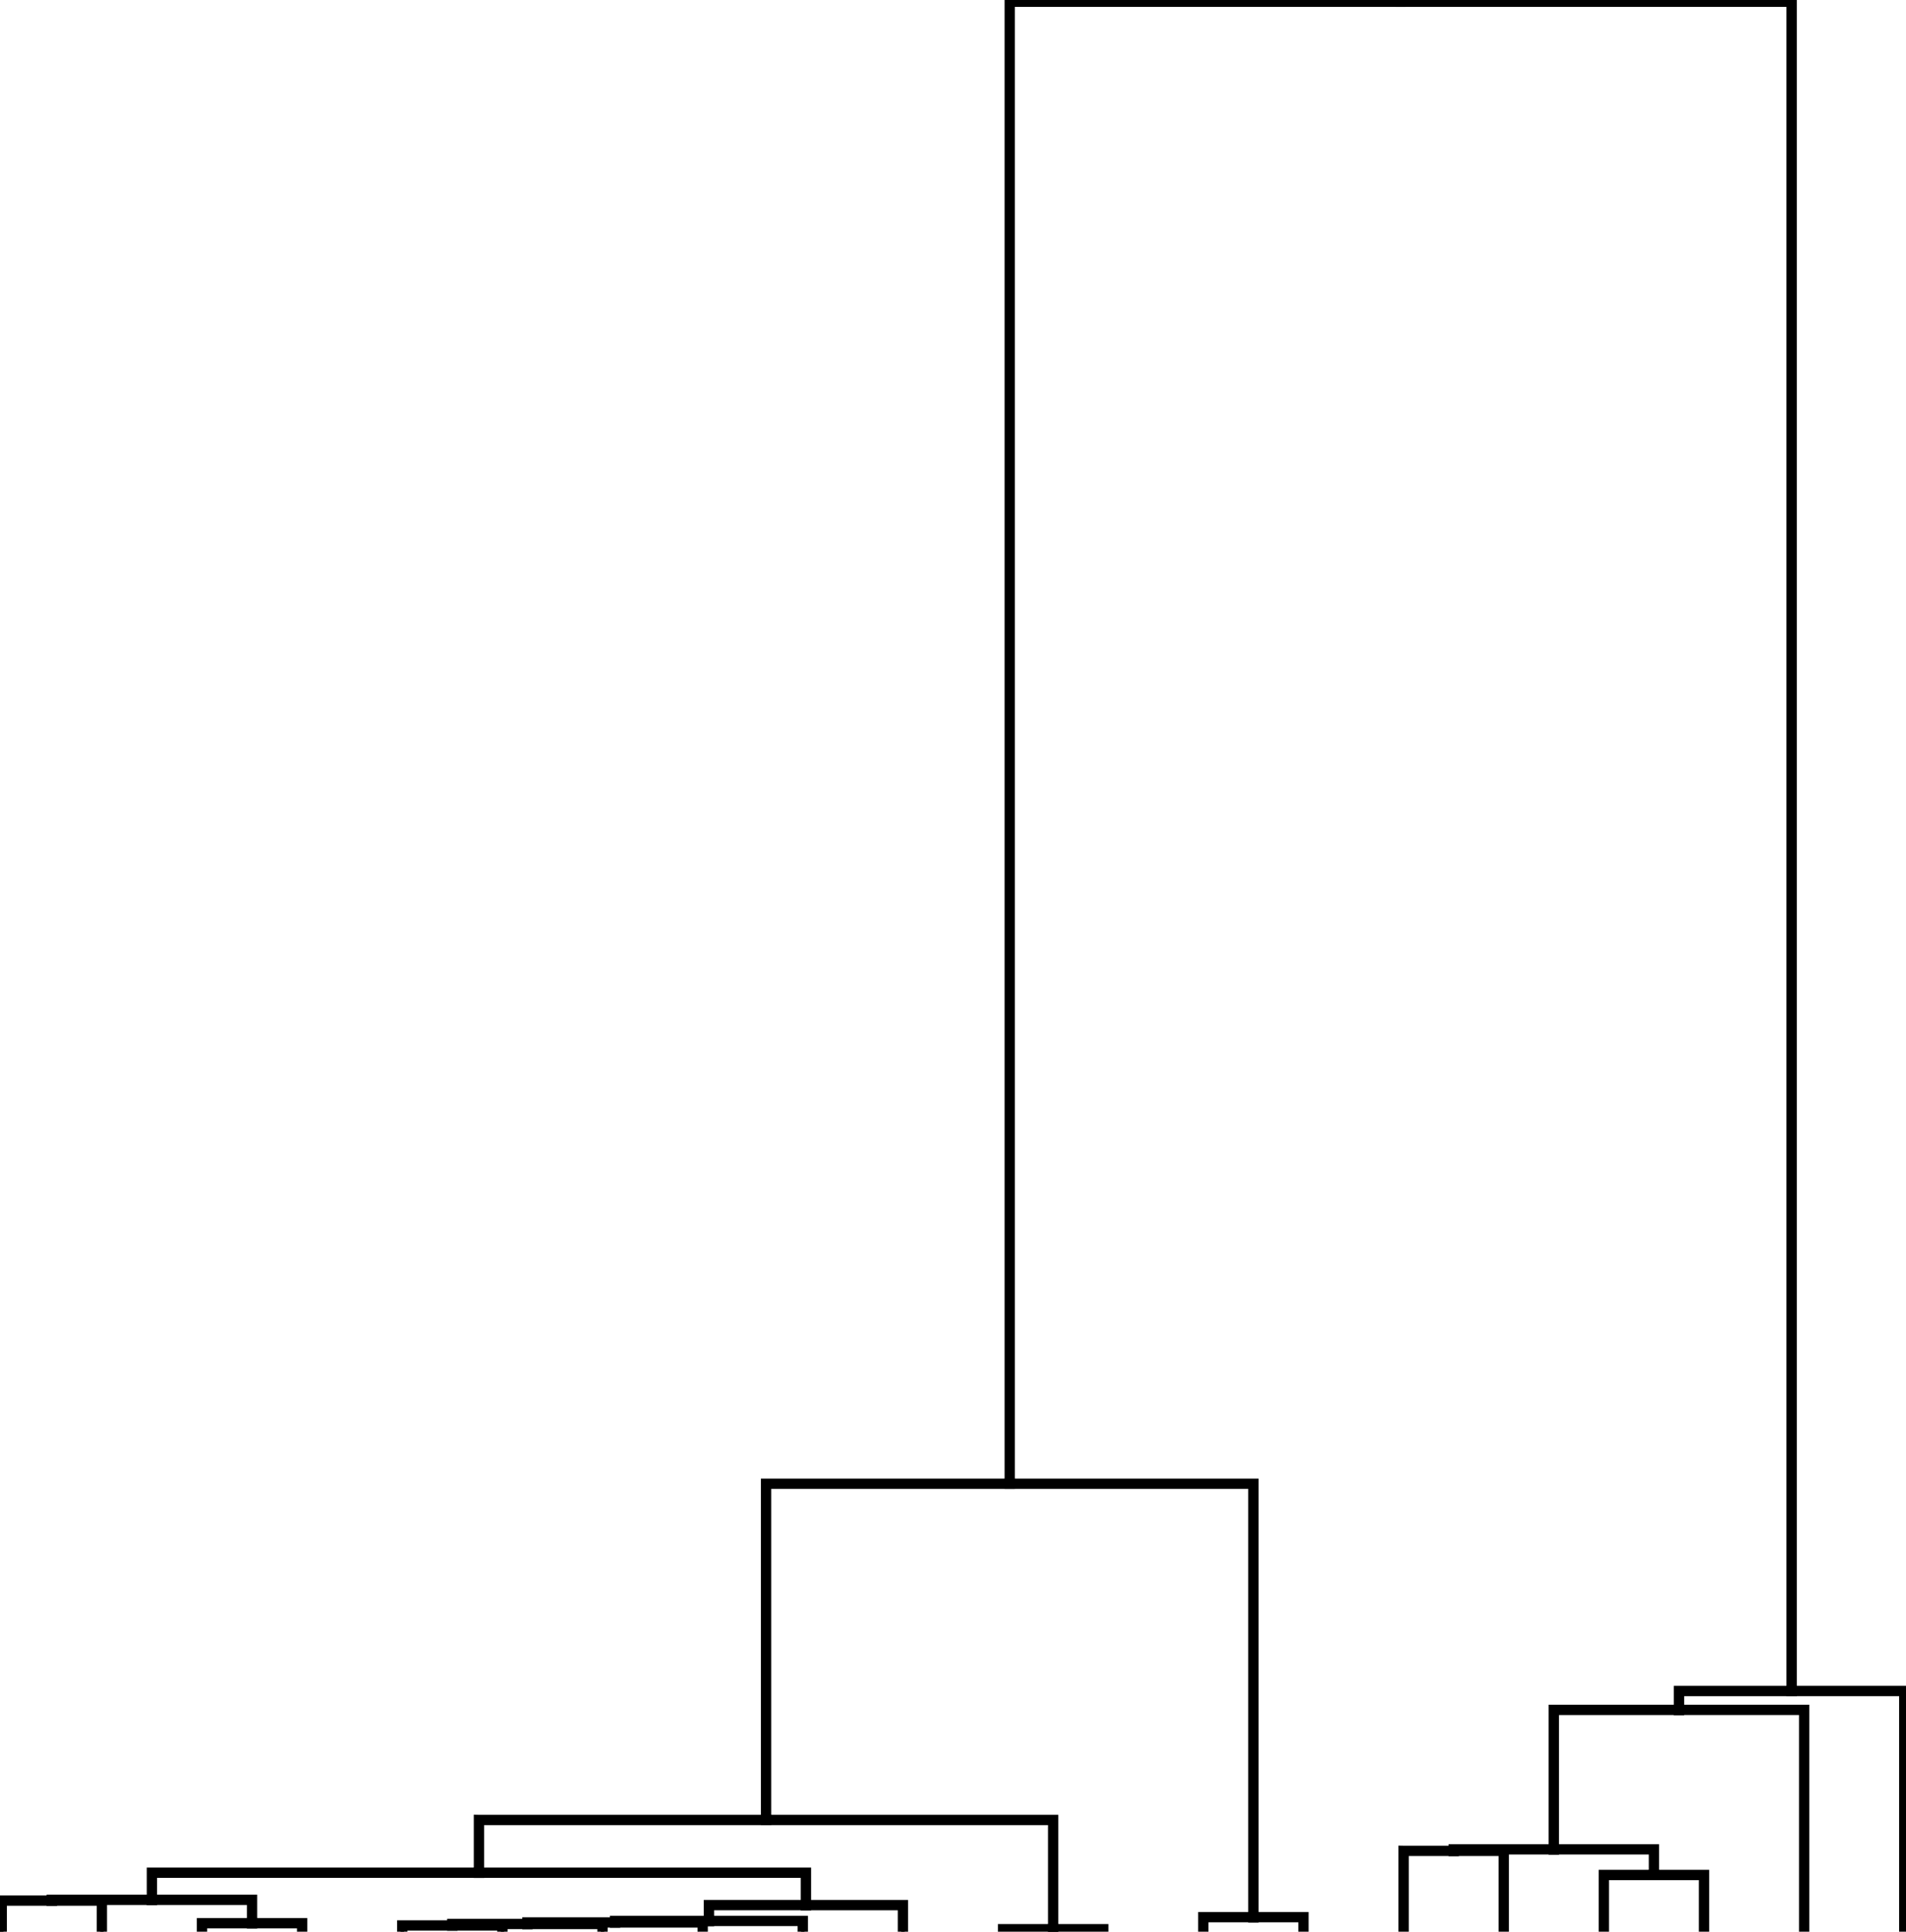 <?xml version="1.0" encoding="utf-8"?>
<!-- Generator: Adobe Illustrator 23.0.1, SVG Export Plug-In . SVG Version: 6.00 Build 0)  -->
<svg version="1.1" id="Layer_1" xmlns="http://www.w3.org/2000/svg" xmlns:xlink="http://www.w3.org/1999/xlink" x="0px" y="0px"
	 viewBox="0 0 554 561.23" style="enable-background:new 0 0 554 561.23;" xml:space="preserve">
<style type="text/css">
	.st0{stroke:#000000;stroke-width:2;stroke-miterlimit:10;}
</style>
<g>
	<polygon class="st0" points="520.76,491.8 553.5,491.8 553.5,491.3 553,491.31 553,491.31 553,560.51 553,561.01 554,561.01 
		554,560.51 554,491.3 554,491.3 554,490.8 553.5,490.8 520.76,490.8 520.26,490.8 520.26,491.8 520.76,491.8 	"/>
	<polygon class="st0" points="488.01,497.28 524.4,497.28 524.4,496.78 523.9,496.78 523.9,496.78 523.9,560.51 523.9,561.01 
		524.9,561.01 524.9,560.51 524.9,496.78 524.9,496.78 524.9,496.28 524.4,496.28 488.01,496.28 487.51,496.28 487.51,497.28 
		488.01,497.28 	"/>
	<polygon class="st0" points="364.32,557.51 378.87,557.51 378.87,557.01 378.37,557.01 378.37,557.01 378.37,560.51 378.37,561.01 
		379.37,561.01 379.37,560.51 379.37,557.01 379.37,557.01 379.37,556.51 378.87,556.51 364.32,556.51 363.82,556.51 363.82,557.51 
		364.32,557.51 	"/>
	<polygon class="st0" points="364.32,556.51 349.76,556.51 349.26,556.51 349.26,557.01 349.26,557.01 349.26,560.51 349.26,561.01 
		350.26,561.01 350.26,560.51 350.26,557.01 350.26,557.01 349.76,557.01 349.76,557.51 364.32,557.51 364.82,557.51 364.82,556.51 
		364.32,556.51 	"/>
	<polygon class="st0" points="306.11,561.01 320.66,561.01 320.66,560.51 320.16,560.51 320.16,560.51 320.16,560.51 320.16,561.01 
		321.16,561.01 321.16,560.51 321.16,560.51 321.16,560.51 321.16,560.01 320.66,560.01 306.11,560.01 305.61,560.01 305.61,561.01 
		306.11,561.01 	"/>
	<polygon class="st0" points="306.11,560.01 291.55,560.01 291.05,560.01 291.05,560.51 291.05,560.51 291.05,560.51 291.05,561.01 
		292.05,561.01 292.05,560.51 292.05,560.51 292.05,560.51 291.55,560.51 291.55,561.01 306.11,561.01 306.61,561.01 306.61,560.01 
		306.11,560.01 	"/>
	<polygon class="st0" points="480.74,545.24 495.29,545.24 495.29,544.74 494.79,544.74 494.79,544.74 494.79,560.51 494.79,561.01 
		495.79,561.01 495.79,560.51 495.79,544.74 495.79,544.74 495.79,544.24 495.29,544.24 480.74,544.24 480.24,544.24 480.24,545.24 
		480.74,545.24 	"/>
	<polygon class="st0" points="480.74,544.24 466.18,544.24 465.68,544.24 465.68,544.74 465.68,544.74 465.68,560.51 465.68,561.01 
		466.68,561.01 466.68,560.51 466.68,544.74 466.68,544.74 466.18,544.74 466.18,545.24 480.74,545.24 481.24,545.24 481.24,544.24 
		480.74,544.24 	"/>
	<polygon class="st0" points="422.53,538.24 437.08,538.24 437.08,537.74 436.58,537.74 436.58,537.74 436.58,560.51 436.58,561.01 
		437.58,561.01 437.58,560.51 437.58,537.74 437.58,537.73 437.58,537.24 437.08,537.24 422.53,537.24 422.03,537.24 422.03,538.24 
		422.53,538.24 	"/>
	<polygon class="st0" points="422.53,537.24 407.97,537.24 407.47,537.23 407.47,537.74 407.47,537.74 407.47,560.51 407.47,561.01 
		408.47,561.01 408.47,560.51 408.47,537.74 408.47,537.73 407.97,537.74 407.97,538.24 422.53,538.24 423.03,538.24 423.03,537.24 
		422.53,537.24 	"/>
	<polygon class="st0" points="234.25,554 262.45,554 262.45,553.5 261.95,553.5 261.95,553.5 261.95,560.73 261.95,561.23 
		262.95,561.23 262.95,560.73 262.95,553.5 262.95,553.5 262.95,553 262.45,553 234.25,553 233.75,553 233.75,554 234.25,554 	"/>
	<polygon class="st0" points="206.06,558.6 233.34,558.6 233.34,558.1 232.84,558.1 232.84,558.1 232.84,560.73 232.84,561.23 
		233.84,561.23 233.84,560.73 233.84,558.1 233.84,558.1 233.84,557.6 233.34,557.6 206.06,557.6 205.56,557.6 205.56,558.6 
		206.06,558.6 	"/>
	<polygon class="st0" points="73.26,559.26 87.82,559.26 87.82,558.76 87.32,558.76 87.32,558.76 87.32,560.51 87.32,561.01 
		88.32,561.01 88.32,560.51 88.32,558.76 88.32,558.76 88.32,558.26 87.82,558.26 73.26,558.26 72.76,558.26 72.76,559.26 
		73.26,559.26 	"/>
	<polygon class="st0" points="73.26,558.26 58.71,558.26 58.21,558.26 58.21,558.76 58.21,558.76 58.21,560.51 58.21,561.01 
		59.21,561.01 59.21,560.51 59.21,558.76 59.21,558.76 58.71,558.76 58.71,559.26 73.26,559.26 73.76,559.26 73.76,558.26 
		73.26,558.26 	"/>
	<polygon class="st0" points="15.05,552.69 29.61,552.69 29.61,552.19 29.11,552.19 29.11,552.19 29.11,560.73 29.11,561.23 
		30.11,561.23 30.11,560.73 30.11,552.19 30.11,552.19 30.11,551.69 29.61,551.69 15.05,551.69 14.55,551.69 14.55,552.69 
		15.05,552.69 	"/>
	<polygon class="st0" points="15.05,551.69 0.5,551.69 0,551.69 0,552.19 0,552.19 0,560.73 0,561.23 1,561.23 1,560.73 1,552.19 
		1,552.19 0.5,552.19 0.5,552.69 15.05,552.69 15.55,552.69 15.55,551.69 15.05,551.69 	"/>
	<polygon class="st0" points="178.77,559.04 204.24,559.04 204.24,558.54 203.74,558.54 203.74,558.54 203.74,560.51 203.74,561.01 
		204.74,561.01 204.74,560.51 204.74,558.54 204.74,558.54 204.74,558.04 204.24,558.04 178.77,558.04 178.27,558.04 178.27,559.04 
		178.77,559.04 	"/>
	<polygon class="st0" points="153.3,559.48 175.13,559.48 175.13,558.98 174.63,558.98 174.63,558.98 174.63,560.73 174.63,561.23 
		175.63,561.23 175.63,560.73 175.63,558.98 175.63,558.98 175.63,558.48 175.13,558.48 153.3,558.48 152.8,558.48 152.8,559.48 
		153.3,559.48 	"/>
	<polygon class="st0" points="131.47,559.92 146.03,559.92 146.03,559.42 145.53,559.42 145.53,559.42 145.53,560.73 145.53,561.23 
		146.53,561.23 146.53,560.73 146.53,559.42 146.53,559.42 146.53,558.92 146.03,558.92 131.47,558.92 130.97,558.92 130.97,559.92 
		131.47,559.92 	"/>
	<polygon class="st0" points="131.47,558.92 116.92,558.92 116.42,558.92 116.42,559.42 116.42,559.42 116.42,560.73 116.42,561.23 
		117.42,561.23 117.42,560.73 117.42,559.42 117.42,559.42 116.92,559.42 116.92,559.92 131.47,559.92 131.97,559.92 131.97,558.92 
		131.47,558.92 	"/>
	<polygon class="st0" points="44.16,551.47 15.05,551.47 14.55,551.47 14.55,551.97 14.55,551.97 14.55,552.19 14.55,552.69 
		15.55,552.69 15.55,552.19 15.55,551.97 15.55,551.97 15.05,551.97 15.05,552.47 44.16,552.47 44.66,552.47 44.66,551.47 
		44.16,551.47 	"/>
	<polygon class="st0" points="44.16,552.47 73.26,552.47 73.26,551.97 72.76,551.97 72.76,551.97 72.76,558.76 72.76,559.26 
		73.76,559.26 73.76,558.76 73.76,551.97 73.76,551.97 73.76,551.47 73.26,551.47 44.16,551.47 43.66,551.47 43.66,552.47 
		44.16,552.47 	"/>
	<polygon class="st0" points="139.21,543.59 44.16,543.59 43.66,543.59 43.66,544.09 43.66,544.09 43.66,551.97 43.66,552.47 
		44.66,552.47 44.66,551.97 44.66,544.09 44.66,544.09 44.16,544.09 44.16,544.59 139.21,544.59 139.71,544.59 139.71,543.59 
		139.21,543.59 	"/>
	<polygon class="st0" points="153.3,558.48 131.47,558.48 130.97,558.48 130.97,558.98 130.97,558.98 130.97,559.42 130.97,559.92 
		131.97,559.92 131.97,559.42 131.97,558.98 131.97,558.98 131.47,558.98 131.47,559.48 153.3,559.48 153.8,559.48 153.8,558.48 
		153.3,558.48 	"/>
	<polygon class="st0" points="178.77,558.04 153.3,558.04 152.8,558.04 152.8,558.54 152.8,558.54 152.8,558.98 152.8,559.48 
		153.8,559.48 153.8,558.98 153.8,558.54 153.8,558.54 153.3,558.54 153.3,559.04 178.77,559.04 179.27,559.04 179.27,558.04 
		178.77,558.04 	"/>
	<polygon class="st0" points="206.06,557.6 178.77,557.6 178.27,557.6 178.27,558.1 178.27,558.1 178.27,558.54 178.27,559.04 
		179.27,559.04 179.27,558.54 179.27,558.1 179.27,558.1 178.77,558.1 178.77,558.6 206.06,558.6 206.56,558.6 206.56,557.6 
		206.06,557.6 	"/>
	<polygon class="st0" points="234.25,553 206.06,553 205.56,553 205.56,553.5 205.56,553.5 205.56,558.1 205.56,558.6 206.56,558.6 
		206.56,558.1 206.56,553.5 206.56,553.5 206.06,553.5 206.06,554 234.25,554 234.75,554 234.75,553 234.25,553 	"/>
	<polygon class="st0" points="139.21,544.59 234.25,544.59 234.25,544.09 233.75,544.09 233.75,544.09 233.75,553.5 233.75,554 
		234.75,554 234.75,553.5 234.75,544.09 234.75,544.09 234.75,543.59 234.25,543.59 139.21,543.59 138.71,543.59 138.71,544.59 
		139.21,544.59 	"/>
	<polygon class="st0" points="222.66,528.26 139.21,528.26 138.71,528.25 138.71,528.76 138.71,528.76 138.71,544.09 138.71,544.59 
		139.71,544.59 139.71,544.09 139.71,528.76 139.71,528.75 139.21,528.76 139.21,529.26 222.66,529.26 223.16,529.26 223.16,528.26 
		222.66,528.26 	"/>
	<polygon class="st0" points="222.66,529.26 306.11,529.26 306.11,528.76 305.61,528.76 305.61,528.76 305.61,560.51 305.61,561.01 
		306.61,561.01 306.61,560.51 306.61,528.76 306.61,528.75 306.61,528.26 306.11,528.26 222.66,528.26 222.16,528.26 222.16,529.26 
		222.66,529.26 	"/>
	<polygon class="st0" points="293.49,430.58 222.66,430.58 222.16,430.58 222.16,431.08 222.16,431.08 222.16,528.76 222.16,529.26 
		223.16,529.26 223.16,528.76 223.16,431.08 223.16,431.08 222.66,431.08 222.66,431.58 293.49,431.58 293.99,431.58 293.99,430.58 
		293.49,430.58 	"/>
	<polygon class="st0" points="293.49,431.58 364.32,431.58 364.32,431.08 363.82,431.08 363.82,431.08 363.82,557.01 363.82,557.51 
		364.82,557.51 364.82,557.01 364.82,431.08 364.82,431.08 364.82,430.58 364.32,430.58 293.49,430.58 292.99,430.58 292.99,431.58 
		293.49,431.58 	"/>
	<polygon class="st0" points="407.12,0 293.49,0 292.99,0 292.99,0.5 292.99,0.5 292.99,431.08 292.99,431.58 293.99,431.58 
		293.99,431.08 293.99,0.5 293.99,0.5 293.49,0.5 293.49,1 407.12,1 407.62,1 407.62,0 407.12,0 	"/>
	<polygon class="st0" points="451.63,536.8 422.53,536.8 422.03,536.8 422.03,537.3 422.03,537.3 422.03,537.74 422.03,538.24 
		423.03,538.24 423.03,537.74 423.03,537.3 423.03,537.3 422.53,537.3 422.53,537.8 451.63,537.8 452.13,537.8 452.13,536.8 
		451.63,536.8 	"/>
	<polygon class="st0" points="451.63,537.8 480.74,537.8 480.74,537.3 480.24,537.3 480.24,537.3 480.24,544.74 480.24,545.24 
		481.24,545.24 481.24,544.74 481.24,537.3 481.24,537.3 481.24,536.8 480.74,536.8 451.63,536.8 451.13,536.8 451.13,537.8 
		451.63,537.8 	"/>
	<polygon class="st0" points="488.01,496.28 451.63,496.28 451.13,496.28 451.13,496.78 451.13,496.78 451.13,537.3 451.13,537.8 
		452.13,537.8 452.13,537.3 452.13,496.78 452.13,496.78 451.63,496.78 451.63,497.28 488.01,497.28 488.51,497.28 488.51,496.28 
		488.01,496.28 	"/>
	<polygon class="st0" points="520.76,490.8 488.01,490.8 487.51,490.8 487.51,491.31 487.51,491.31 487.51,496.78 487.51,497.28 
		488.51,497.28 488.51,496.78 488.51,491.3 488.51,491.3 488.01,491.3 488.01,491.8 520.76,491.8 521.26,491.8 521.26,490.8 
		520.76,490.8 	"/>
	<polygon class="st0" points="407.12,1 520.76,1 520.76,1 520.76,0.5 520.26,0.5 520.26,491.3 520.26,491.8 521.26,491.8 
		521.26,491.3 521.26,0.5 521.26,0 520.76,0 520.76,0 407.12,0 406.62,0 406.62,1 407.12,1 	"/>
	<polygon class="st0" points="406.62,0.5 406.62,0.5 406.62,1 407.62,1 407.62,0.5 407.62,0.5 407.62,0 406.62,0 406.62,0.5 	"/>
</g>
</svg>
